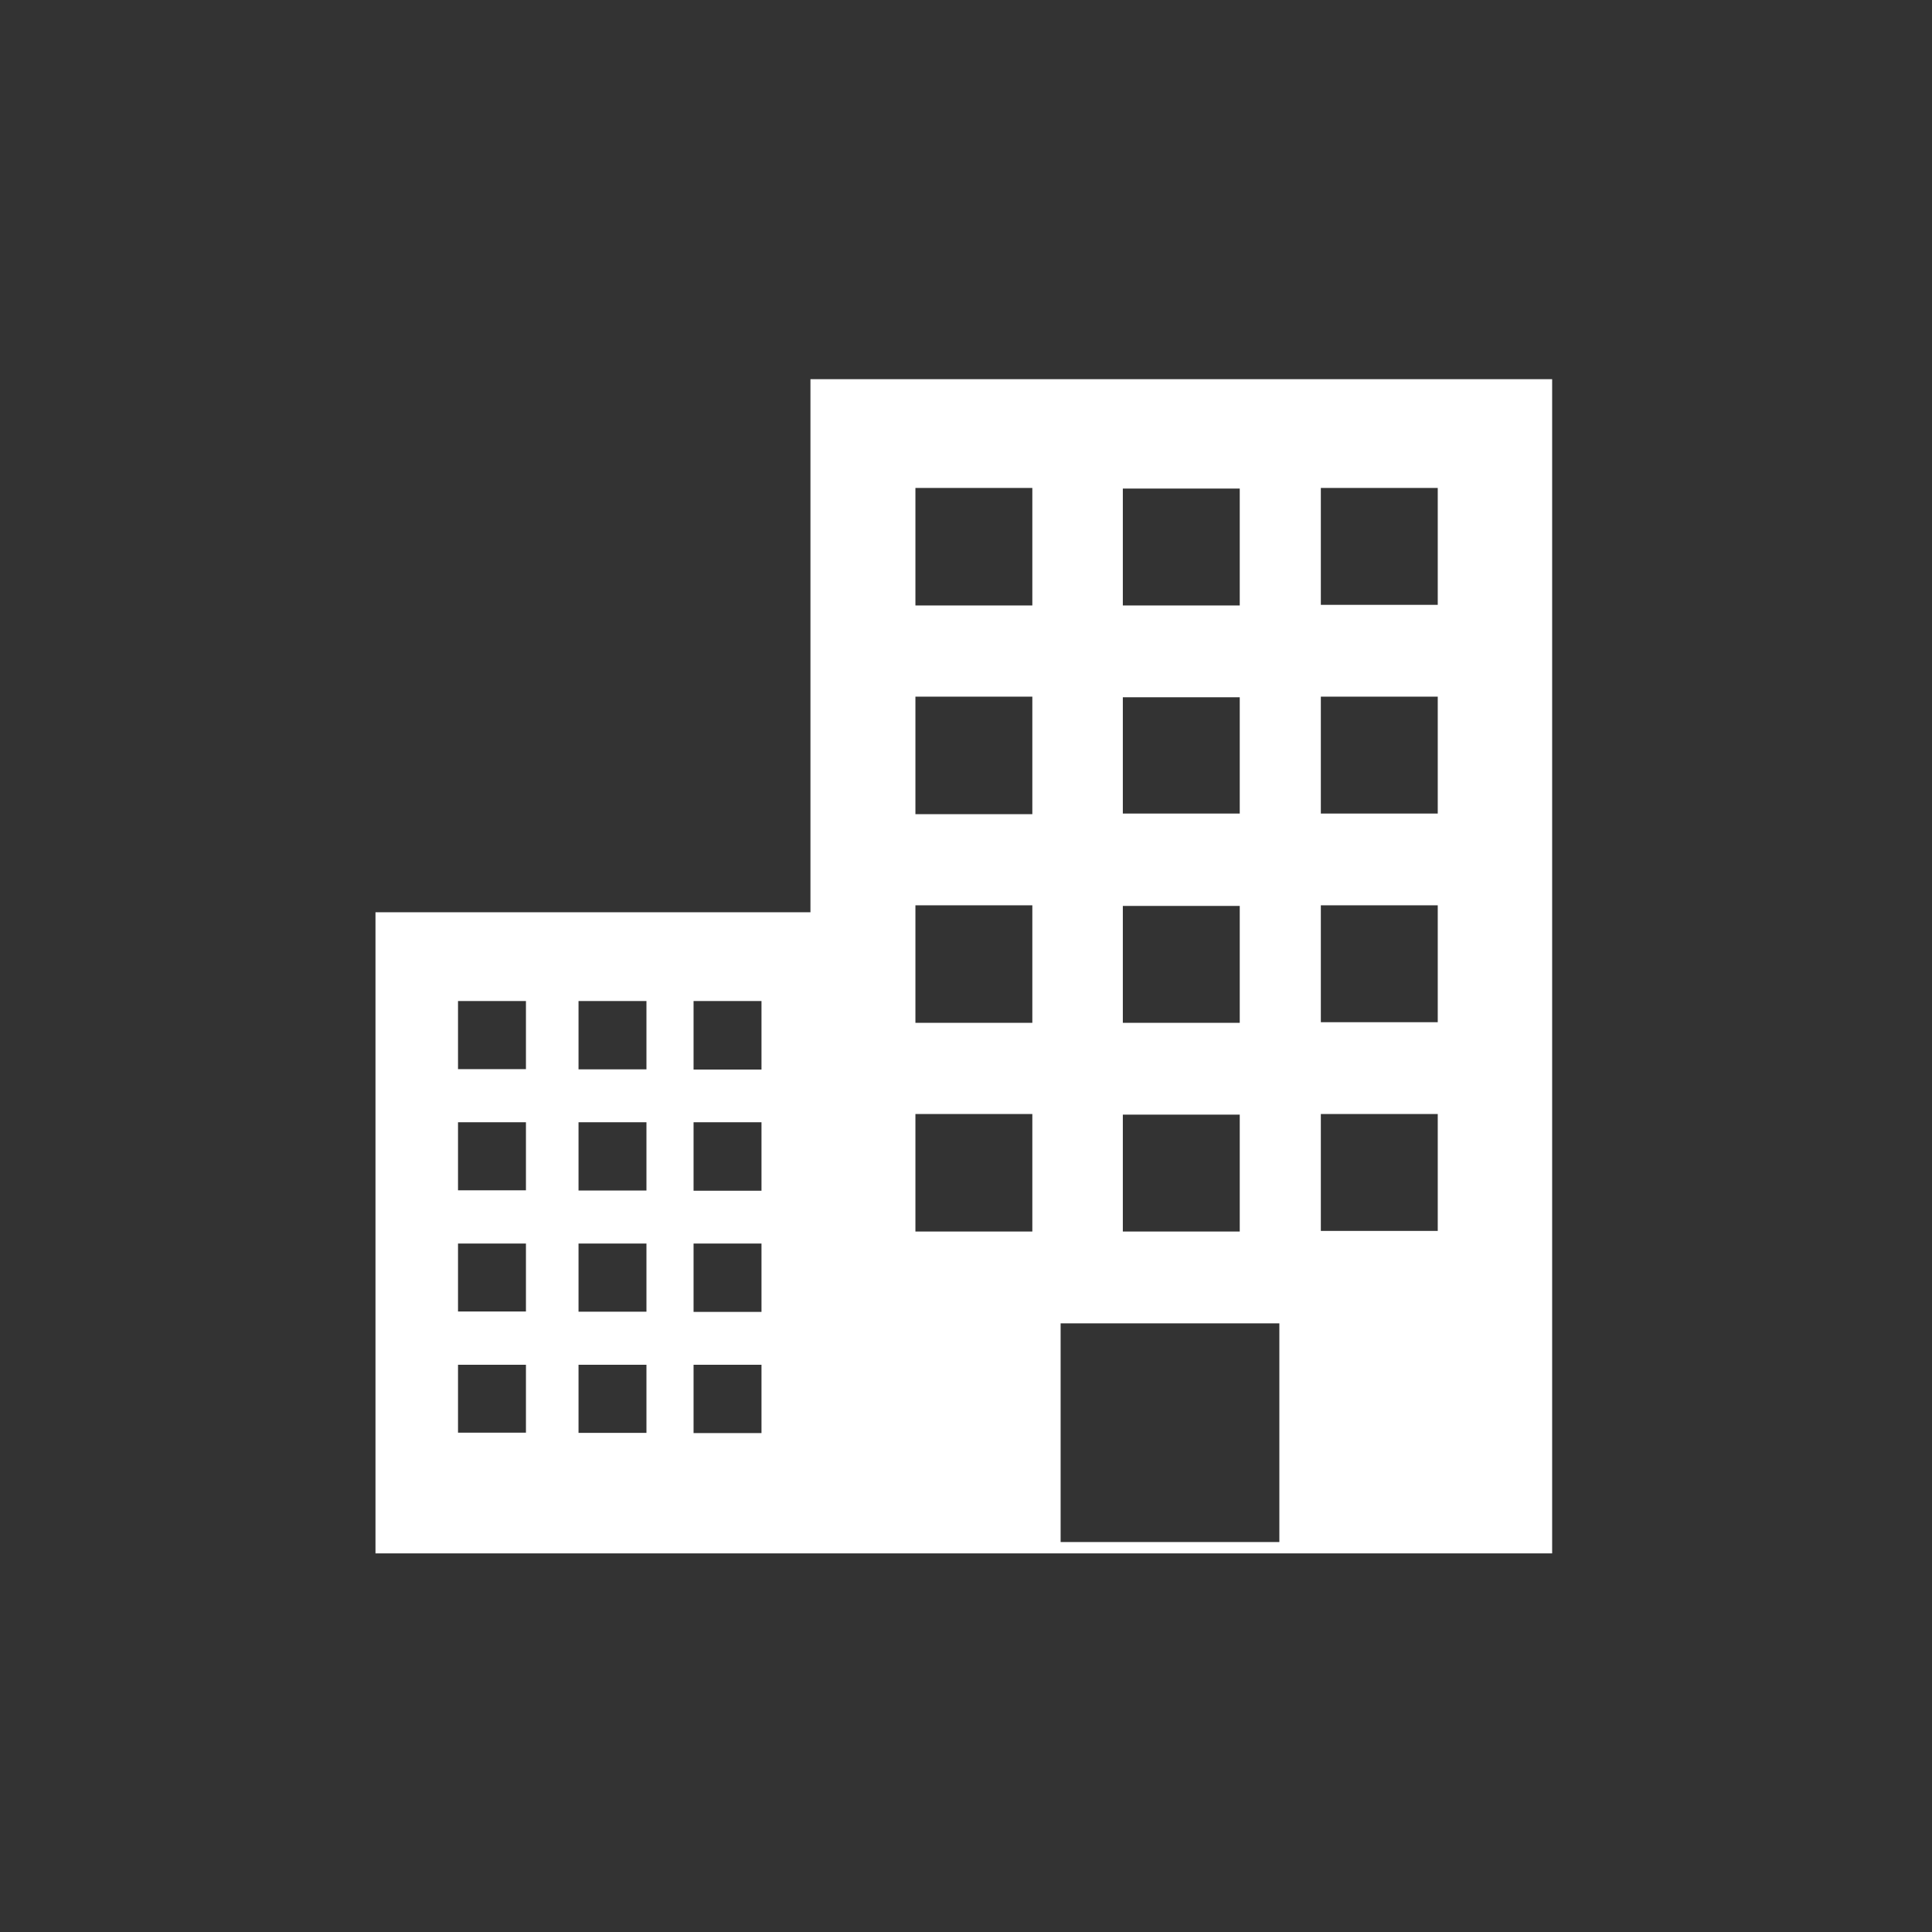 <svg id="图层_1" data-name="图层 1" xmlns="http://www.w3.org/2000/svg" viewBox="0 0 1020.43 1020.43"><rect x="0" y="0" width="1020.43" height="1020.43" fill="#333333" stroke="none"/><defs><style>.cls-2{fill:#FFF;}</style></defs><title>公司介绍</title><path class="cls-2" d="M229.74,0V281.53H0V620.15H621.48V0ZM79.47,556.41H43.59V520.54H79.47Zm0-64H43.59V456.5H79.47Zm0-64H43.59V392.46H79.47Zm0-64H43.59V328.43H79.47Zm63.65,192.11H107.24V520.54h35.88Zm0-64H107.24V456.5h35.88Zm0-64H107.24V392.46h35.88Zm0-64H107.24V328.43h35.88Zm60.76,192.11H168V520.54h35.88Zm0-64H168V456.5h35.88Zm0-64H168V392.46h35.88Zm0-64H168V328.43h35.88Zm143.05,85.54H285.18V388.09h61.75Zm0-110.22H285.18V277.87h61.75Zm0-110.22H285.18V167.65h61.75Zm0-110.22H285.18V57.43h61.75Zm47.8-61.75h61.75v61.75H394.73Zm0,110.22h61.75V229.4H394.73Zm0,110.22h61.75v61.75H394.73Zm0,110.22h61.75v61.75H394.73ZM477.4,614.18H361.87V498.65H477.4Zm83.66-164.34H499.31V388.09h61.75Zm0-110.22H499.31V277.87h61.75Zm0-110.22H499.31V167.65h61.75Zm0-110.22H499.31V57.43h61.75Z" transform="translate(198.32 200.29)"/></svg>